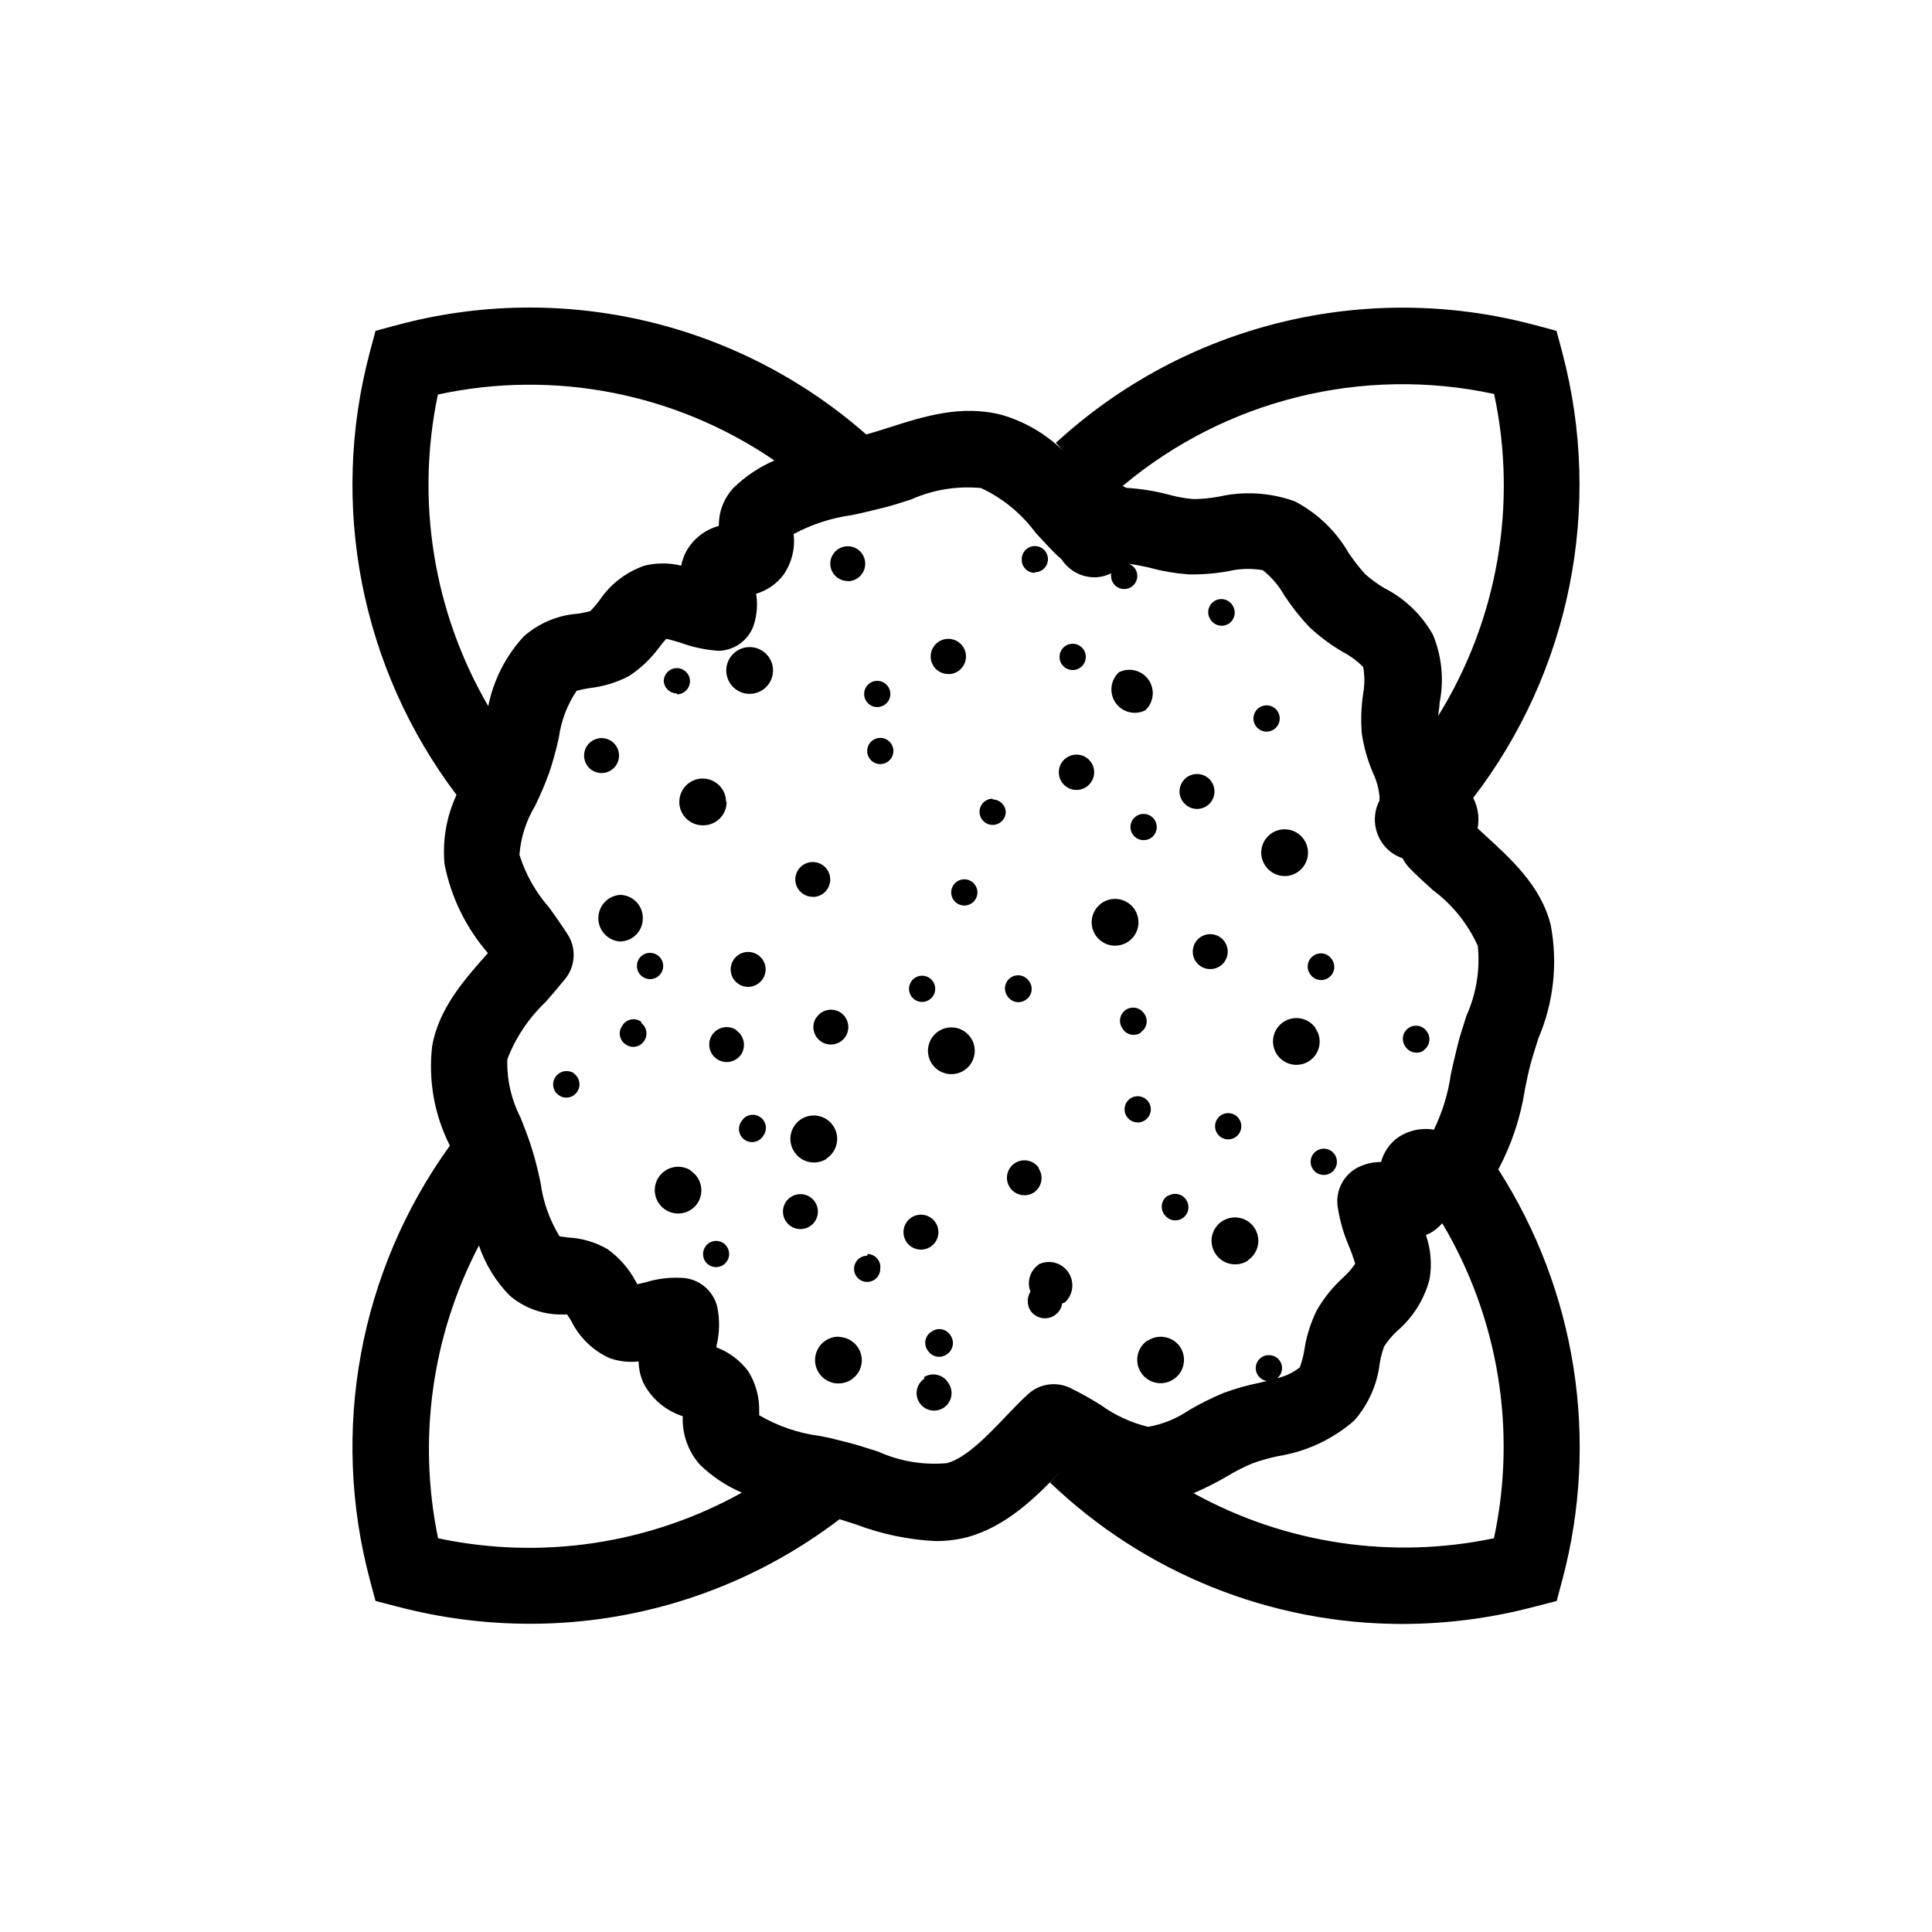 <?xml version="1.0" encoding="UTF-8"?>
<!-- Uploaded to: SVG Repo, www.svgrepo.com, Generator: SVG Repo Mixer Tools -->
<svg fill="#000000" width="800px" height="800px" version="1.1" viewBox="144 144 512 512" xmlns="http://www.w3.org/2000/svg">
 <path d="m491.95 397.38c0.77-0.605 1.758-0.852 2.723-0.676 0.961 0.172 1.805 0.75 2.312 1.582 1.086 1.586 0.68 3.75-0.906 4.836-1.586 1.086-3.75 0.68-4.836-0.906-0.555-0.73-0.793-1.656-0.66-2.566 0.133-0.91 0.625-1.727 1.367-2.269zm-101.12 99.551c-0.832 0.512-1.41 1.355-1.582 2.316-0.176 0.965 0.07 1.953 0.676 2.723 0.531 0.809 1.371 1.367 2.324 1.539 0.953 0.168 1.934-0.059 2.715-0.633 0.797-0.539 1.344-1.379 1.516-2.328 0.168-0.945-0.051-1.926-0.609-2.707-0.52-0.824-1.363-1.391-2.32-1.562s-1.941 0.066-2.719 0.652zm55.418-79.352 0.004 0.004c0.832-0.512 1.41-1.355 1.582-2.316s-0.074-1.953-0.676-2.723c-1.086-1.586-3.25-1.992-4.836-0.906-1.586 1.086-1.992 3.25-0.91 4.836 0.477 0.867 1.305 1.484 2.269 1.699 0.965 0.211 1.977-0.004 2.769-0.59zm7.254 43.277 0.004 0.004c-0.836 0.508-1.41 1.352-1.586 2.316-0.172 0.961 0.074 1.953 0.68 2.723 1.082 1.586 3.25 1.992 4.836 0.906 1.586-1.086 1.992-3.25 0.906-4.836-0.992-1.562-3.043-2.051-4.637-1.109zm-147.46-112.8c1.543-1.059 2.301-2.945 1.914-4.777-0.387-1.836-1.84-3.254-3.684-3.602-1.84-0.344-3.707 0.453-4.734 2.023-1.023 1.566-1.004 3.602 0.055 5.148 0.695 1.016 1.762 1.715 2.973 1.941 1.211 0.227 2.461-0.039 3.477-0.734zm109.73 60.961c0.832-0.508 1.41-1.352 1.582-2.316 0.172-0.961-0.074-1.953-0.676-2.719-1.086-1.586-3.25-1.992-4.836-0.91-1.586 1.086-1.992 3.254-0.91 4.84 0.48 0.805 1.27 1.379 2.184 1.59 0.914 0.207 1.871 0.035 2.656-0.484zm52.801-15.418-0.004 0.004c-1.047-1.562-2.938-2.332-4.777-1.953-1.844 0.375-3.273 1.828-3.621 3.676-0.352 1.848 0.449 3.727 2.027 4.75 1.578 1.023 3.617 0.992 5.164-0.074 2.086-1.445 2.621-4.297 1.207-6.398zm24.285 55.418-0.004 0.004c-1.586 1.086-1.992 3.25-0.906 4.836 1.082 1.586 3.25 1.992 4.836 0.906 1.586-1.086 1.992-3.25 0.906-4.836-1.086-1.586-3.25-1.992-4.836-0.906zm28.363-26.652-0.004 0.004c0.809-0.531 1.367-1.371 1.535-2.324 0.172-0.953-0.055-1.934-0.629-2.715-1.086-1.586-3.25-1.992-4.836-0.906-1.586 1.086-1.992 3.25-0.906 4.836 1 1.672 3.168 2.211 4.836 1.211zm-28.668-6.047-0.004 0.004c-1.465-1.992-3.977-2.922-6.387-2.363-2.41 0.559-4.258 2.496-4.699 4.93-0.445 2.434 0.605 4.898 2.664 6.266 2.059 1.371 4.738 1.387 6.812 0.035 1.41-0.918 2.383-2.379 2.688-4.035s-0.086-3.367-1.078-4.731zm-129.48 34.66v0.008c2.113-1.395 3.164-3.938 2.656-6.422-0.512-2.481-2.481-4.402-4.977-4.852-2.492-0.445-5.008 0.668-6.352 2.82-1.34 2.148-1.238 4.898 0.258 6.941 1.922 2.703 5.629 3.41 8.414 1.613zm111.7 26.953v0.008c2.066-1.414 3.078-3.938 2.559-6.391-0.516-2.453-2.457-4.352-4.922-4.812s-4.961 0.605-6.332 2.707c-1.367 2.098-1.336 4.816 0.078 6.883 1.918 2.836 5.758 3.598 8.617 1.715zm-26.703 21.312v0.008c-2.066 1.414-3.078 3.938-2.562 6.391s2.461 4.352 4.922 4.812c2.465 0.461 4.965-0.609 6.332-2.707 1.371-2.098 1.34-4.816-0.078-6.887-1.98-2.762-5.809-3.434-8.613-1.508zm-28.766-20.152-0.004 0.008c-2.328 1.59-3.246 4.578-2.215 7.203-0.969 1.539-0.969 3.5 0 5.039 1.074 1.574 3 2.332 4.859 1.91s3.269-1.941 3.555-3.824c0.258-0.078 0.512-0.18 0.754-0.305 2.211-2.102 2.562-5.496 0.828-8.008-1.73-2.508-5.031-3.387-7.781-2.066zm0-25.594-0.004 0.008c-1.059-1.547-2.945-2.301-4.777-1.914-1.836 0.387-3.254 1.84-3.602 3.68-0.344 1.844 0.453 3.711 2.023 4.734 1.57 1.027 3.602 1.004 5.148-0.051 2.051-1.477 2.543-4.32 1.109-6.398zm27.758-93.801c-1.922 0-3.477 1.555-3.477 3.477 0 1.918 1.555 3.473 3.477 3.473 0.918 0.016 1.801-0.34 2.453-0.984 0.656-0.645 1.023-1.523 1.023-2.441 0.012-0.93-0.348-1.828-1-2.488-0.652-0.664-1.547-1.035-2.477-1.035zm-127.31 40.305c0-1.922-1.559-3.477-3.477-3.477-0.926-0.016-1.82 0.348-2.473 1-0.656 0.656-1.02 1.551-1.004 2.477 0 1.918 1.555 3.477 3.477 3.477 1.918 0 3.477-1.559 3.477-3.477zm87.309-44.336c-1.406 0-2.672 0.848-3.211 2.144-0.539 1.301-0.242 2.793 0.754 3.789s2.488 1.293 3.789 0.754c1.297-0.539 2.144-1.805 2.144-3.211-0.105-1.844-1.633-3.277-3.477-3.277zm-18.539 53.855c1.391-0.059 2.609-0.945 3.102-2.246 0.492-1.305 0.156-2.773-0.848-3.734-1.004-0.965-2.488-1.234-3.769-0.691-1.277 0.547-2.109 1.805-2.113 3.195 0 0.949 0.387 1.859 1.074 2.516 0.684 0.656 1.605 1.004 2.555 0.961zm72.699-51.137c1.875 0 3.566-1.129 4.281-2.859 0.719-1.734 0.324-3.727-1.004-5.051-1.324-1.328-3.32-1.723-5.051-1.008-1.73 0.719-2.859 2.41-2.859 4.285 0.027 2.547 2.086 4.606 4.633 4.633zm-84.742-27.004c1.406 0 2.676-0.848 3.215-2.144 0.535-1.301 0.238-2.793-0.754-3.789-0.996-0.996-2.492-1.293-3.789-0.754-1.301 0.539-2.144 1.805-2.144 3.211 0 1.922 1.555 3.477 3.473 3.477zm52.852 12.594v0.004c-1.898-0.023-3.625 1.105-4.363 2.856-0.742 1.75-0.355 3.773 0.98 5.125 1.336 1.348 3.356 1.758 5.113 1.035 1.758-0.719 2.906-2.434 2.906-4.332 0-2.566-2.07-4.656-4.637-4.684zm-82.422 56.934c0-1.875-1.129-3.566-2.863-4.281-1.73-0.719-3.727-0.324-5.051 1.004-1.324 1.324-1.723 3.316-1.004 5.051 0.715 1.73 2.406 2.859 4.281 2.859 2.547-0.027 4.609-2.086 4.637-4.633zm102.07 37.082v-0.004c0-1.406-0.848-2.672-2.144-3.211-1.301-0.539-2.797-0.238-3.789 0.754-0.996 0.996-1.293 2.488-0.754 3.789 0.539 1.297 1.805 2.144 3.211 2.144 1.922 0 3.477-1.555 3.477-3.477zm17.027 4.484v-0.004c0 1.922 1.559 3.477 3.477 3.477 1.922 0 3.477-1.555 3.477-3.477 0-1.918-1.555-3.477-3.477-3.477-1.918 0-3.477 1.559-3.477 3.477zm-35.77-121.52c1.586-1.082 1.992-3.25 0.906-4.836-1.086-1.586-3.25-1.992-4.836-0.906-0.762 0.52-1.285 1.324-1.453 2.231-0.172 0.906 0.027 1.844 0.547 2.606 1.086 1.586 3.25 1.992 4.836 0.906zm39.348-11.637c0.816-0.523 1.383-1.359 1.566-2.312 0.18-0.953-0.039-1.938-0.609-2.727-1.086-1.586-3.25-1.992-4.836-0.906-1.586 1.086-1.992 3.25-0.906 4.836 1.031 1.605 3.152 2.094 4.785 1.109zm12.043 27.961c1.586-1.086 1.992-3.25 0.906-4.836-1.086-1.586-3.25-1.992-4.836-0.906s-1.992 3.25-0.91 4.836c1.086 1.586 3.254 1.992 4.84 0.906zm-34.109-5.039c2.262-2.098 2.633-5.543 0.871-8.074-1.762-2.535-5.117-3.387-7.875-2-2.262 2.098-2.633 5.543-0.871 8.078 1.762 2.535 5.117 3.387 7.875 1.996zm-29.27-36.578v0.004c1.402 0 2.672-0.848 3.211-2.148 0.535-1.297 0.238-2.793-0.754-3.785-0.996-0.996-2.488-1.293-3.789-0.754-1.301 0.535-2.144 1.805-2.144 3.211-0.043 0.949 0.305 1.871 0.961 2.555 0.656 0.688 1.566 1.074 2.516 1.074zm-18.691 81.367c-1.406 0-2.676 0.848-3.215 2.148-0.535 1.297-0.238 2.793 0.754 3.789 0.996 0.992 2.492 1.289 3.789 0.75 1.301-0.535 2.144-1.805 2.144-3.211 0-1.918-1.555-3.477-3.473-3.477zm-22.27-37.48c-1.406 0-2.676 0.844-3.211 2.144-0.539 1.301-0.242 2.793 0.754 3.789 0.992 0.992 2.488 1.289 3.785 0.754 1.301-0.539 2.148-1.809 2.148-3.211 0-1.922-1.559-3.477-3.477-3.477zm-53.906-11.539h-0.004c1.398 0 2.66-0.836 3.203-2.125 0.543-1.285 0.266-2.773-0.711-3.773-0.973-1.004-2.449-1.324-3.754-0.816-1.301 0.504-2.172 1.742-2.211 3.137 0.078 1.863 1.613 3.328 3.473 3.328zm122.32 60.457c0.02-2.512-1.477-4.785-3.793-5.762-2.312-0.973-4.984-0.457-6.769 1.312-1.781 1.77-2.32 4.438-1.367 6.758 0.957 2.324 3.219 3.84 5.731 3.84 1.719 0.004 3.356-0.707 4.531-1.957 1.176-1.25 1.777-2.934 1.668-4.644zm-56.781 120.91c-1.543 1.059-2.301 2.945-1.914 4.781 0.387 1.832 1.84 3.254 3.68 3.598 1.844 0.344 3.711-0.453 4.738-2.019 1.023-1.57 1.004-3.602-0.055-5.148-0.621-1.094-1.656-1.887-2.871-2.199-1.215-0.312-2.508-0.121-3.578 0.535zm-15.113-32.598c-1.406 0-2.676 0.848-3.211 2.148-0.539 1.297-0.242 2.793 0.754 3.789 0.992 0.992 2.488 1.289 3.785 0.754 1.301-0.539 2.148-1.809 2.148-3.215 0.129-0.98-0.164-1.969-0.809-2.719s-1.578-1.188-2.566-1.211zm-40.004-3.93c-1.918 0-3.477 1.559-3.477 3.477-0.012 0.918 0.344 1.805 0.988 2.457 0.641 0.652 1.523 1.02 2.438 1.02 1.922 0 3.477-1.555 3.477-3.477 0-1.918-1.555-3.477-3.477-3.477zm58.895-2.316c0-1.875-1.129-3.562-2.859-4.281s-3.727-0.32-5.051 1.004c-1.324 1.324-1.723 3.32-1.004 5.051 0.715 1.734 2.406 2.863 4.281 2.863 1.23 0 2.406-0.488 3.277-1.359 0.867-0.867 1.355-2.047 1.355-3.277zm-36.574-10.074c-1.875 0-3.566 1.129-4.281 2.859-0.719 1.734-0.324 3.727 1.004 5.051 1.324 1.328 3.32 1.723 5.051 1.004 1.73-0.715 2.859-2.406 2.859-4.281 0-1.227-0.488-2.406-1.355-3.277-0.871-0.867-2.047-1.355-3.277-1.355zm10.078 37.785h-0.004c-2.504 0-4.766 1.508-5.723 3.824-0.961 2.316-0.43 4.981 1.344 6.754 1.77 1.773 4.438 2.301 6.75 1.344 2.316-0.961 3.828-3.219 3.828-5.727-0.055-3.332-2.715-6.039-6.047-6.144zm-20.809-58.242c-0.766-0.508-1.707-0.688-2.606-0.5-0.902 0.191-1.688 0.734-2.184 1.508-0.617 0.766-0.879 1.758-0.727 2.727 0.152 0.973 0.711 1.832 1.535 2.371 0.824 0.535 1.836 0.699 2.785 0.449 0.949-0.254 1.75-0.895 2.203-1.766 0.508-0.77 0.688-1.707 0.5-2.606-0.191-0.902-0.734-1.688-1.508-2.184zm-31.438-25.191c-0.785-0.594-1.785-0.824-2.746-0.633-0.965 0.195-1.801 0.793-2.293 1.641-0.578 0.789-0.801 1.785-0.609 2.742 0.191 0.961 0.777 1.793 1.617 2.297 0.766 0.512 1.703 0.691 2.606 0.5 0.898-0.188 1.684-0.73 2.18-1.508 1.051-1.527 0.719-3.609-0.754-4.734zm46.352-1.16-0.004 0.004c-1.023 1.57-1 3.606 0.062 5.152 1.059 1.547 2.949 2.305 4.785 1.914 1.836-0.391 3.254-1.848 3.594-3.695 0.34-1.844-0.465-3.715-2.043-4.731-1.039-0.656-2.301-0.871-3.5-0.598-1.203 0.273-2.242 1.016-2.898 2.059zm-21.211 3.273v0.004c-1.574-1.012-3.602-0.98-5.141 0.082-1.539 1.059-2.293 2.941-1.906 4.773 0.387 1.828 1.836 3.246 3.672 3.598 1.836 0.348 3.703-0.441 4.734-2.004 1.324-2.137 0.723-4.941-1.359-6.348zm-42.926 11.539v0.004c-0.805-0.547-1.793-0.742-2.746-0.543-0.949 0.199-1.777 0.777-2.293 1.602-1.023 1.613-0.551 3.75 1.059 4.785 0.766 0.508 1.703 0.691 2.606 0.5 0.898-0.188 1.684-0.734 2.18-1.508 1.043-1.539 0.688-3.629-0.805-4.734zm30.934 25.746c-2.102-1.367-4.82-1.336-6.887 0.082-2.07 1.418-3.078 3.941-2.559 6.394 0.52 2.453 2.465 4.352 4.93 4.809 2.465 0.457 4.965-0.617 6.328-2.719 1.793-2.848 0.988-6.602-1.812-8.465zm151.14-84.238-0.004 0.004c0.027 3.41 2.789 6.168 6.199 6.195 2.508 0 4.766-1.508 5.727-3.824 0.957-2.316 0.426-4.981-1.344-6.754-1.773-1.773-4.438-2.301-6.754-1.344-2.316 0.961-3.828 3.219-3.828 5.727zm-82.074 46.305c-2.508-0.023-4.785 1.473-5.758 3.789-0.977 2.312-0.457 4.988 1.309 6.769 1.77 1.781 4.438 2.324 6.762 1.367 2.32-0.957 3.836-3.219 3.836-5.731 0-3.402-2.742-6.168-6.148-6.195zm-52.949-100.76v-0.004c-1.734-0.156-3.453 0.426-4.738 1.598-1.285 1.176-2.016 2.836-2.016 4.574 0 1.742 0.73 3.402 2.016 4.578 1.285 1.172 3.004 1.754 4.738 1.594 3.195-0.289 5.641-2.965 5.641-6.172 0-3.203-2.445-5.883-5.641-6.172zm-28.867 71.84c0.027-1.641-0.609-3.227-1.77-4.394-1.156-1.164-2.734-1.816-4.379-1.801-3.191 0.289-5.637 2.965-5.637 6.172s2.445 5.883 5.637 6.172c1.637 0.012 3.207-0.629 4.363-1.785s1.797-2.727 1.785-4.363zm22.066-30.832c0-2.508-1.512-4.766-3.824-5.727-2.316-0.957-4.981-0.426-6.754 1.344-1.773 1.773-2.305 4.438-1.344 6.754 0.957 2.316 3.219 3.824 5.727 3.824 1.668 0.043 3.281-0.594 4.477-1.758 1.195-1.168 1.871-2.766 1.871-4.438zm22.973 25.191c1.875 0 3.566-1.129 4.281-2.863 0.719-1.73 0.324-3.723-1.004-5.051-1.324-1.324-3.316-1.723-5.051-1.004-1.73 0.719-2.859 2.406-2.859 4.281 0.008 1.277 0.547 2.488 1.48 3.356 0.934 0.867 2.184 1.312 3.457 1.23zm35.871-59.047c1.902 0.02 3.625-1.109 4.367-2.859 0.738-1.746 0.352-3.769-0.984-5.121-1.336-1.352-3.356-1.762-5.113-1.039-1.758 0.723-2.902 2.434-2.902 4.332 0 1.258 0.508 2.461 1.41 3.332 0.902 0.875 2.121 1.348 3.375 1.305zm-26.602-24.637c1.875 0 3.566-1.129 4.285-2.859 0.715-1.734 0.32-3.727-1.008-5.055-1.324-1.324-3.316-1.719-5.051-1.004-1.73 0.719-2.859 2.41-2.859 4.281 0.012 1.25 0.527 2.438 1.426 3.301 0.902 0.863 2.113 1.328 3.359 1.285zm172.41 155.88c20.672 32.25 26.832 71.703 16.977 108.72l-1.512 5.644-5.644 1.461 0.004-0.004c-11.508 3.066-23.359 4.625-35.27 4.637-34.785 0.004-68.23-13.426-93.355-37.484l3.375-3.578c-6.852 7.254-14.711 15.113-25.191 18.035l0.004 0.004c-2.781 0.715-5.644 1.07-8.516 1.059-7.242-0.355-14.383-1.852-21.16-4.434l-4.281-1.359v-0.004c-23.574 17.996-52.414 27.734-82.07 27.711-11.906-0.008-23.758-1.547-35.27-4.586l-5.644-1.461-1.512-5.644 0.004 0.004c-10.547-39.582-2.762-81.805 21.211-115.02-4.129-8.164-5.758-17.367-4.688-26.449 1.812-10.078 8.664-17.684 14.762-24.586-5.805-6.715-9.766-14.82-11.484-23.531-0.594-6.301 0.5-12.648 3.172-18.387-25.316-33.488-33.789-76.773-22.973-117.34l1.512-5.644 5.644-1.512h-0.004c43.699-11.777 90.395-0.902 124.39 28.969 2.066-0.555 4.082-1.211 6.144-1.863 8.969-2.871 19.145-6.144 29.926-3.273h0.004c6.043 1.785 11.559 5.019 16.07 9.418l-1.863-2.066v0.004c34.207-31.453 82.129-43.219 127.01-31.188l5.644 1.512 1.512 5.644h-0.004c10.887 40.906 2.18 84.547-23.578 118.14 1.285 2.481 1.691 5.32 1.16 8.062l1.715 1.562c6.953 6.398 15.113 13.602 17.684 24.133h-0.004c1.898 10.078 0.758 20.492-3.273 29.926-0.707 2.266-1.461 4.535-2.066 6.801-0.605 2.266-1.059 4.434-1.512 6.75-1.137 7.418-3.523 14.59-7.051 21.211zm-99.555-181.12 0.957 0.504c3.762 0.215 7.492 0.805 11.137 1.766 2.172 0.613 4.398 1.02 6.648 1.207 2.266-0.023 4.523-0.242 6.75-0.652 6.699-1.52 13.695-1.082 20.152 1.258 5.93 3.094 10.859 7.812 14.207 13.602 1.336 2.004 2.82 3.91 4.434 5.695 1.562 1.379 3.25 2.609 5.039 3.676 5.426 2.75 9.914 7.043 12.898 12.344 2.375 5.738 2.988 12.051 1.762 18.137 0 1.16-0.301 2.316-0.352 3.375 15.773-25.449 21.078-56.016 14.812-85.293-34.82-7.504-71.152 1.496-98.445 24.383zm-168.12 58.344c1.379-6.891 4.621-13.266 9.371-18.441 3.953-3.504 8.941-5.625 14.207-6.043 1.176-0.152 2.336-0.387 3.477-0.707 0.852-0.871 1.641-1.797 2.367-2.769 2.871-4.324 7.086-7.582 11.992-9.273 3.195-0.777 6.527-0.777 9.723 0 0.25-1.34 0.707-2.629 1.359-3.828 1.852-3.301 4.961-5.719 8.617-6.699-0.066-3.734 1.324-7.352 3.879-10.078 3.133-3.062 6.805-5.523 10.832-7.254-26.055-17.848-58.312-24.172-89.176-17.48-5.926 28.227-1.168 57.652 13.352 82.574zm67.207 208.43c-4.129-1.77-7.902-4.281-11.133-7.406-3.113-3.535-4.738-8.141-4.535-12.848-4.469-1.426-8.199-4.559-10.379-8.715-0.84-1.82-1.285-3.793-1.309-5.797-2.621 0.293-5.273-0.016-7.758-0.906-4.383-2-7.941-5.453-10.078-9.773-0.301-0.555-0.754-1.258-1.109-1.762h-1.914 0.004c-4.906-0.062-9.633-1.848-13.352-5.039-3.664-3.754-6.438-8.281-8.113-13.25-12.461 23.836-16.285 51.25-10.832 77.586 27.418 5.84 56.02 1.543 80.508-12.09zm118.45-21.816h0.004c2.945-1.738 6.008-3.269 9.168-4.586 3.113-1.152 6.316-2.062 9.57-2.719l1.914-0.453h0.004c-1.664-0.27-2.898-1.691-2.926-3.375-0.012-0.926 0.352-1.82 1.004-2.473 0.656-0.656 1.547-1.02 2.473-1.004 1.469-0.031 2.793 0.875 3.293 2.254 0.5 1.379 0.07 2.922-1.074 3.84 2.188-0.5 4.234-1.48 5.996-2.871 0.586-1.633 1.008-3.32 1.258-5.035 0.57-3.504 1.656-6.898 3.227-10.078 1.836-3.188 4.144-6.074 6.852-8.566 1.262-1.113 2.379-2.383 3.324-3.777-0.512-1.711-1.117-3.394-1.812-5.039-1.422-3.348-2.387-6.871-2.875-10.477-0.438-4.188 1.773-8.207 5.543-10.078 1.863-0.922 3.918-1.387 5.996-1.359 0.656-2.387 2.027-4.516 3.93-6.098 2.871-2.184 6.519-3.078 10.074-2.469 2.246-4.606 3.758-9.535 4.484-14.609 0.555-2.672 1.16-5.039 1.812-7.809 0.656-2.769 1.512-5.039 2.316-7.758h0.004c2.621-5.809 3.664-12.203 3.023-18.543-2.652-5.871-6.762-10.973-11.941-14.809-2.016-1.812-4.031-3.68-5.945-5.594-0.828-0.832-1.523-1.781-2.066-2.82-1.094-0.387-2.129-0.93-3.07-1.613-4.195-3.234-5.469-9.008-3.023-13.703v-1.059c-0.211-2.148-0.789-4.246-1.715-6.195-1.434-3.336-2.43-6.84-2.973-10.43-0.297-3.547-0.176-7.113 0.355-10.633 0.422-2.332 0.422-4.719 0-7.051-1.582-1.598-3.402-2.938-5.391-3.981-3.172-1.852-6.129-4.047-8.82-6.551-2.481-2.613-4.723-5.449-6.699-8.465-1.445-2.566-3.379-4.824-5.691-6.648-3.012-0.535-6.098-0.449-9.07 0.25-3.438 0.629-6.934 0.918-10.43 0.859-3.543-0.242-7.051-0.836-10.477-1.766-1.863-0.445-3.746-0.801-5.644-1.059 1.41 0.441 2.371 1.75 2.367 3.227 0 1.918-1.555 3.477-3.477 3.477-1.918 0-3.477-1.559-3.477-3.477-0.023-0.234-0.023-0.473 0-0.707-1.172 0.613-2.457 0.973-3.777 1.059-3.172 0.184-6.254-1.098-8.363-3.477-0.379-0.402-0.715-0.84-1.008-1.309l-1.211-1.059c-1.965-1.914-3.777-3.93-5.644-5.945h0.004c-3.754-5.094-8.723-9.164-14.457-11.84-6.34-0.621-12.73 0.422-18.543 3.023-2.621 0.805-5.039 1.664-7.809 2.316-2.769 0.656-5.039 1.258-7.809 1.812v0.004c-5.434 0.734-10.688 2.441-15.516 5.035 0.461 3.801-0.492 7.637-2.672 10.785-1.82 2.406-4.359 4.172-7.254 5.035 0.461 2.856 0.219 5.777-0.707 8.516-1.426 3.883-5.082 6.5-9.219 6.602-3.426-0.223-6.801-0.938-10.027-2.117-1.16-0.352-2.82-0.855-3.879-1.059-0.555 0.605-1.309 1.562-1.863 2.266-2.188 3-4.902 5.578-8.012 7.609-3.231 1.695-6.75 2.769-10.379 3.172-1.168 0.18-2.328 0.414-3.477 0.707-2.516 3.746-4.133 8.023-4.734 12.496-0.676 3.098-1.516 6.16-2.519 9.168-1.105 3.059-2.383 6.055-3.828 8.969-2.336 3.906-3.734 8.305-4.082 12.848 1.609 5.125 4.269 9.859 7.809 13.902 1.812 2.469 3.578 5.039 5.039 7.305 2.254 3.613 1.988 8.254-0.652 11.59-1.664 2.066-3.477 4.18-5.34 6.297h-0.004c-4.438 4.227-7.879 9.391-10.074 15.113-0.141 5.41 1.09 10.766 3.578 15.57 1.059 2.719 2.168 5.543 3.074 8.516 0.906 2.973 1.562 5.793 2.168 8.613h-0.004c0.672 5.035 2.387 9.875 5.039 14.207l2.168 0.301h-0.004c3.707 0.168 7.316 1.223 10.531 3.074 3.07 2.211 5.602 5.09 7.406 8.414l0.504 0.906 2.168-0.504h-0.004c3.418-1.07 7.016-1.445 10.582-1.109 4.074 0.555 7.402 3.523 8.414 7.508 0.73 3.481 0.66 7.082-0.203 10.531 0.023 0.098 0.023 0.203 0 0.301 3.348 1.258 6.266 3.441 8.414 6.297 2.047 3.25 3.066 7.043 2.922 10.883 0.027 0.27 0.027 0.539 0 0.805 4.934 2.894 10.398 4.762 16.07 5.492l2.519 0.504 5.039 1.258c2.621 0.656 5.039 1.512 7.859 2.367v0.004c5.731 2.582 12.031 3.641 18.289 3.074 5.039-1.359 10.73-7.254 16.172-13 1.762-1.812 3.477-3.629 5.039-5.039 3.016-2.965 7.562-3.727 11.387-1.914 2.816 1.379 5.559 2.91 8.211 4.586 3.75 2.707 7.996 4.66 12.492 5.742 3.867-0.676 7.543-2.168 10.785-4.383zm67.156-49.574h0.004c-0.73 0.824-1.559 1.551-2.469 2.168-0.582 0.387-1.207 0.707-1.863 0.957 1.316 3.766 1.645 7.809 0.957 11.738-1.418 5.414-4.481 10.254-8.766 13.855-1.215 1.168-2.297 2.469-3.227 3.879-0.555 1.48-0.961 3.019-1.207 4.582-0.672 5.606-3.027 10.875-6.754 15.117-5.699 4.969-12.684 8.23-20.152 9.418-2.309 0.484-4.578 1.121-6.801 1.918-2.301 0.953-4.523 2.082-6.648 3.375-2.891 1.699-5.887 3.215-8.969 4.531 24.246 13.395 52.496 17.633 79.602 11.941 6.117-28.559 1.223-58.375-13.703-83.48z"/>
</svg>
